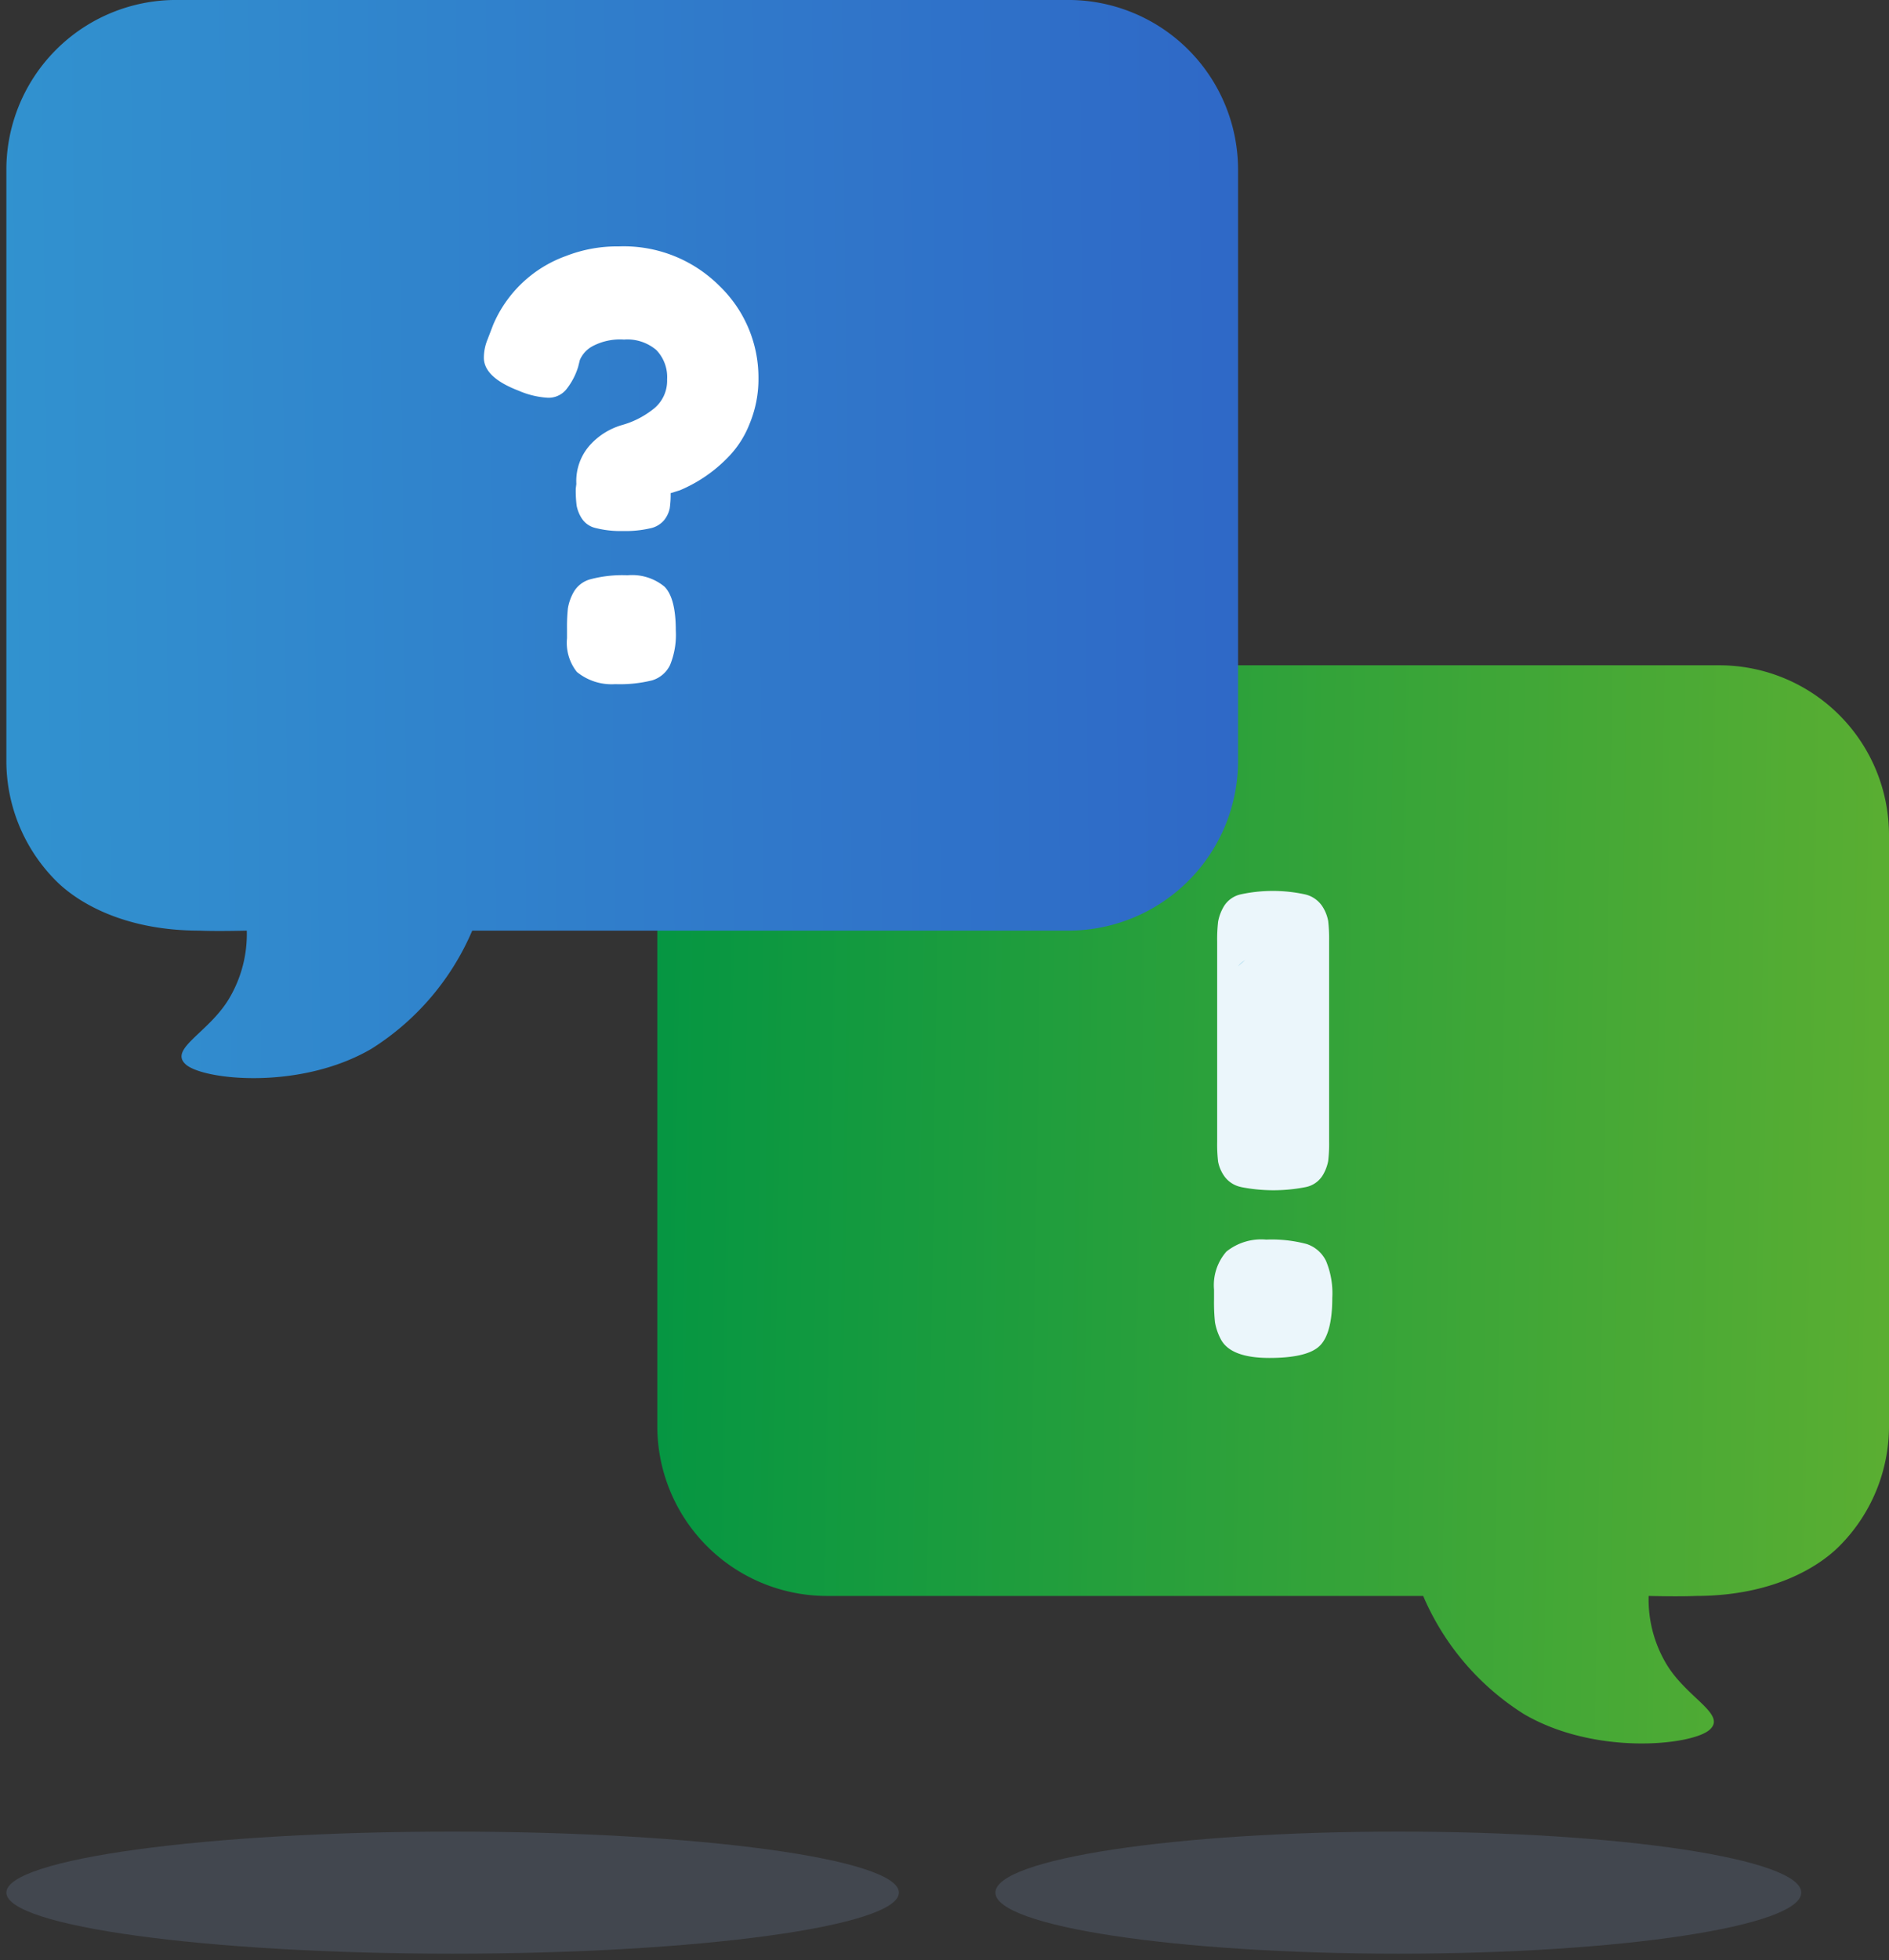<?xml version="1.0" encoding="UTF-8"?>
<svg xmlns="http://www.w3.org/2000/svg" width="148.505" height="154.028" viewBox="0 0 148.505 154.028">
  <rect x="0" y="0" width="148.505" height="154.028" fill="#333333" stroke="none"/>
  <defs>
    <linearGradient id="jf7r06ysha" y1=".234" x2="1" y2=".249" gradientUnits="objectBoundingBox">
      <stop offset="0" stop-color="#059642"></stop>
      <stop offset="1" stop-color="#5aae32"></stop>
    </linearGradient>
    <linearGradient id="vvmb4k5c7b" x1=".982" y1=".522" x2="0" y2=".532" gradientUnits="objectBoundingBox">
      <stop offset="0" stop-color="#2f69c7"></stop>
      <stop offset="1" stop-color="#3192cf"></stop>
    </linearGradient>
  </defs>
  <g data-name="tech support">
    <path data-name="Path 7527" d="M77.935 73.137a9.9 9.9 0 0 0 1.4 5.357c1.611 2.683 4.763 3.942 3.391 5.161s-8.98 2.049-14.591-1.231a20.459 20.459 0 0 1-7.925-9.287H13.346A13.346 13.346 0 0 1 0 59.791V13.345A13.346 13.346 0 0 1 13.346 0h70.142a13.346 13.346 0 0 1 13.343 13.345v46.446a13.344 13.344 0 0 1-3.909 9.437c-1.659 1.661-5.288 3.909-11.282 3.909-1.34.063-3.705 0-3.705 0z" transform="translate(51.674 52.283)" style="fill:url(#jf7r06ysha);fill-rule:evenodd"></path>
    <path data-name="Path 7515" d="M18.9 73.137a9.9 9.9 0 0 1-1.4 5.357c-1.611 2.683-4.763 3.942-3.391 5.161S23.087 85.7 28.7 82.424a20.459 20.459 0 0 0 7.925-9.287h46.86a13.346 13.346 0 0 0 13.346-13.346V13.345A13.346 13.346 0 0 0 83.485 0H13.343A13.346 13.346 0 0 0 0 13.345v46.446a13.344 13.344 0 0 0 3.909 9.437c1.659 1.661 5.288 3.909 11.282 3.909 1.342.063 3.709 0 3.709 0z" transform="translate(.5 -.002)" style="fill:url(#vvmb4k5c7b);fill-rule:evenodd"></path>
    <path data-name="Path 7516" d="m596.261 359.323.046-.365a4.248 4.248 0 0 1 1.123-3.112 5.462 5.462 0 0 1 2.444-1.51 6.977 6.977 0 0 0 2.448-1.234 2.818 2.818 0 0 0 1.12-2.357 3.06 3.06 0 0 0-.846-2.308 3.5 3.5 0 0 0-2.536-.824 4.621 4.621 0 0 0-2.493.527 2.243 2.243 0 0 0-.983 1.074l-.137.547a5.337 5.337 0 0 1-.963 1.806 1.8 1.8 0 0 1-1.416.618 6.715 6.715 0 0 1-2.288-.55q-2.744-1.05-2.744-2.6a3.8 3.8 0 0 1 .277-1.4c.182-.472.335-.869.456-1.188a9.832 9.832 0 0 1 5.716-5.4 11.047 11.047 0 0 1 4.163-.755 10.624 10.624 0 0 1 7.913 3.109 9.99 9.99 0 0 1 3.063 7.226 9.157 9.157 0 0 1-.71 3.636 7.754 7.754 0 0 1-1.712 2.63 11.413 11.413 0 0 1-3.753 2.562l-.729.228a7.339 7.339 0 0 1-.072 1.191 2.222 2.222 0 0 1-.41.892 1.928 1.928 0 0 1-1.142.684 8.7 8.7 0 0 1-2.129.208 7.96 7.96 0 0 1-2.126-.231 1.765 1.765 0 0 1-1.12-.778 2.872 2.872 0 0 1-.391-.983 9.53 9.53 0 0 1-.069-1.343zm-.182 8.163a2.165 2.165 0 0 1 1.305-1.029 9.825 9.825 0 0 1 2.949-.322 4 4 0 0 1 2.9.892q.893.893.892 3.453a6.235 6.235 0 0 1-.456 2.721 2.3 2.3 0 0 1-1.4 1.191 10.493 10.493 0 0 1-2.9.3 4.326 4.326 0 0 1-3.021-.96 3.681 3.681 0 0 1-.775-2.653v-.732a14.006 14.006 0 0 1 .068-1.6 3.845 3.845 0 0 1 .438-1.26z" transform="translate(-550.997 -320.927)" style="fill:#fff"></path>
    <path data-name="Path 7517" d="M1429.021 1136.847a2.6 2.6 0 0 0-1.518-1.32 10.687 10.687 0 0 0-3.181-.347 4.374 4.374 0 0 0-3.132.945 4.007 4.007 0 0 0-.969 2.983v.8a15.01 15.01 0 0 0 .074 1.762 4.485 4.485 0 0 0 .474 1.37c.527.962 1.8 1.44 3.8 1.44s3.334-.322 3.978-.969.97-1.9.97-3.751a6.579 6.579 0 0 0-.496-2.913zm-6.664-5.793a13.108 13.108 0 0 0 5.071 0 2.033 2.033 0 0 0 1.32-.9 3.392 3.392 0 0 0 .446-1.143 11.511 11.511 0 0 0 .074-1.543v-15.761a12.134 12.134 0 0 0-.074-1.568 3.133 3.133 0 0 0-.471-1.168 2.222 2.222 0 0 0-1.345-.92 11.934 11.934 0 0 0-5.071 0 2.082 2.082 0 0 0-1.316.945 3.63 3.63 0 0 0-.449 1.193 12.112 12.112 0 0 0-.074 1.568v15.762a11.5 11.5 0 0 0 .074 1.543 2.978 2.978 0 0 0 .474 1.118 2.161 2.161 0 0 0 1.341.871" transform="translate(-1324.779 -1037.764)" style="fill:#ebf6fb"></path>
    <path data-name="Path 7518" d="M1429.548 1112.677c-.181.163-.368.324-.557.48a1.375 1.375 0 0 1 .557-.48" transform="translate(-1331.662 -1037.217)" style="fill:#b6def0;fill-rule:evenodd"></path>
    <path data-name="Union 3" d="M77.754 4.794C77.754 2.146 91.936 0 109.432 0s31.676 2.146 31.676 4.794-14.182 4.8-31.676 4.8-31.678-2.151-31.678-4.8zM0 4.794C0 2.146 15.707 0 35.085 0s35.083 2.146 35.083 4.794-15.707 4.8-35.083 4.8S0 7.443 0 4.794z" transform="translate(.5 143.939)" style="fill:#7f98be;stroke:transparent;stroke-miterlimit:10;opacity:.2"></path>
  </g>
</svg>
